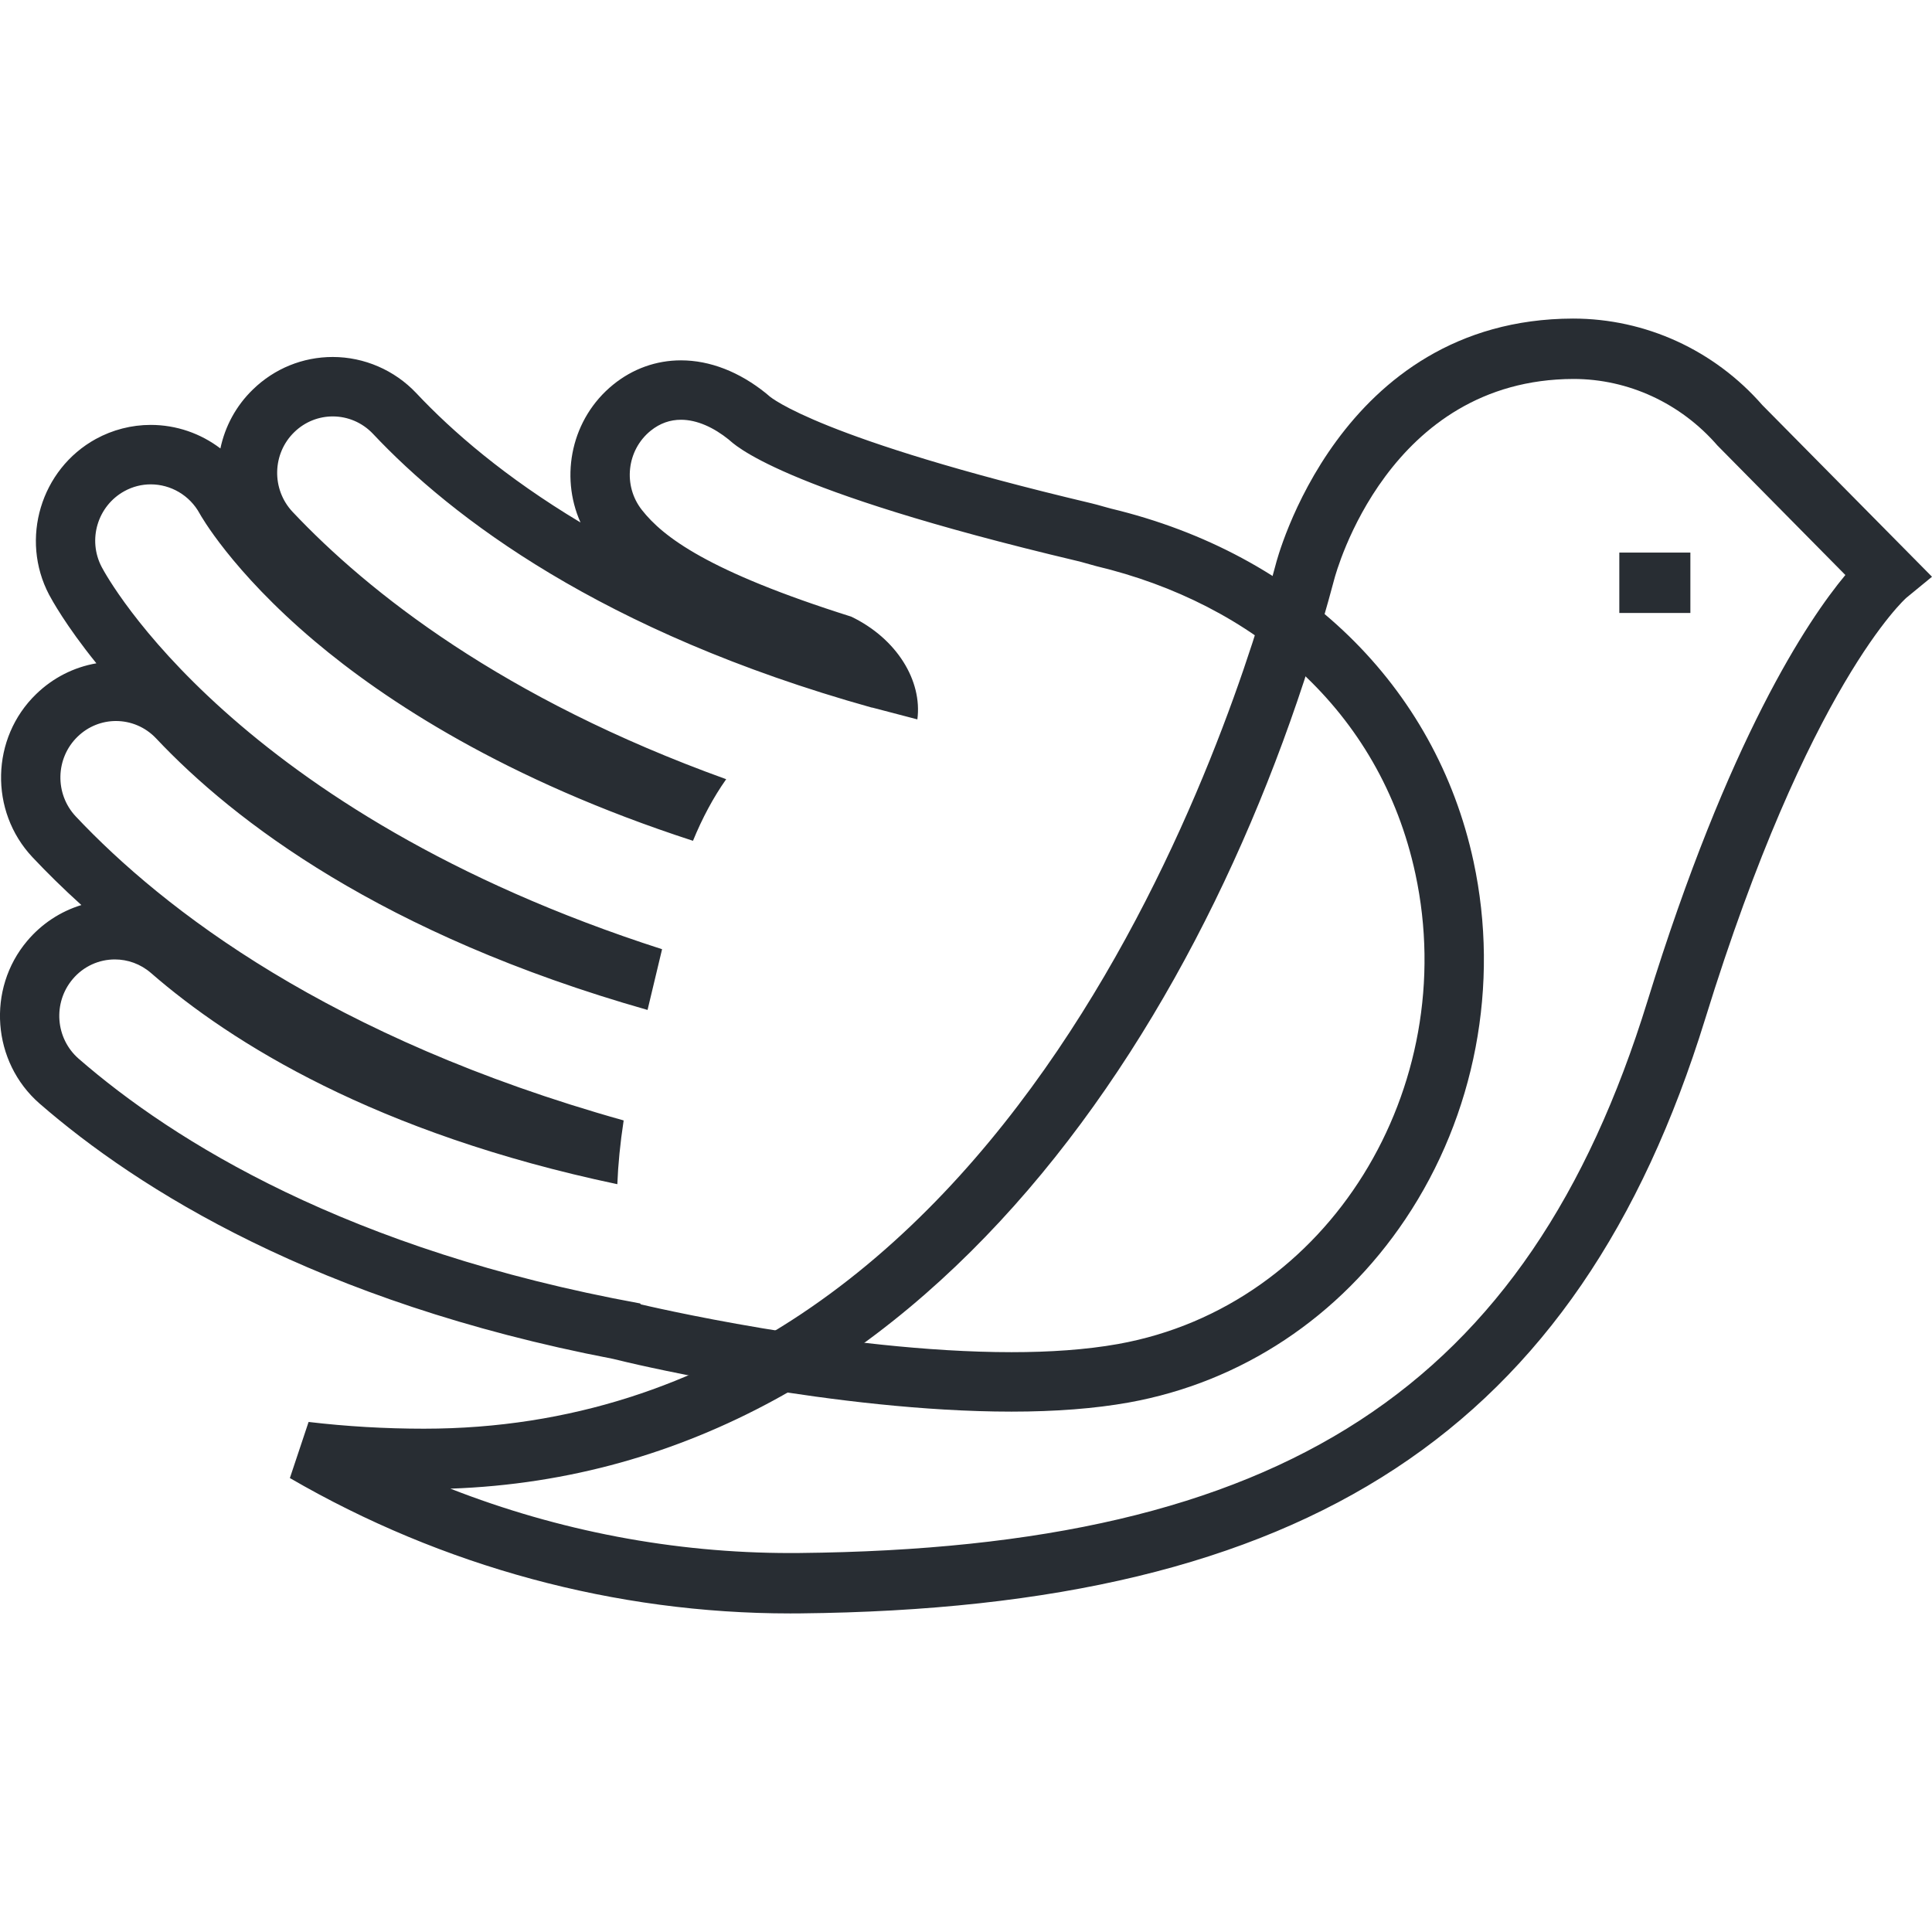 <?xml version="1.0" encoding="utf-8"?>
<!-- Generator: Adobe Illustrator 16.0.0, SVG Export Plug-In . SVG Version: 6.00 Build 0)  -->
<!DOCTYPE svg PUBLIC "-//W3C//DTD SVG 1.1//EN" "http://www.w3.org/Graphics/SVG/1.1/DTD/svg11.dtd">
<svg version="1.1" id="Layer_1" xmlns="http://www.w3.org/2000/svg" xmlns:xlink="http://www.w3.org/1999/xlink" x="0px" y="0px"
	 width="128px" height="128px" viewBox="0 0 128 128" enable-background="new 0 0 128 128" xml:space="preserve">
<g>
	<g>
		<g>
			<path fill="#282D33" d="M22.047,27.589c0.97,0,1.94,0.387,2.666,1.155c5.184,5.513,15.125,13.123,33.012,18.126
				c0.031,0.007,0.066,0.007,0.099,0.018l2.954,0.773c0.335-2.559-1.355-5.348-4.379-6.806c-9.516-3.002-12.477-5.295-13.869-7.065
				c-1.271-1.61-1.01-3.965,0.576-5.251c0.627-0.508,1.311-0.729,2.01-0.729c1.072,0,2.181,0.52,3.167,1.314
				c0.32,0.257,3.074,3.298,23.105,8.045c0.405,0.097,0.675,0.19,1.241,0.339c10.384,2.474,18.808,9.512,21.146,20.394
				c3.037,14.118-5.665,28.622-19.69,31.141c-2.146,0.384-4.558,0.542-7.069,0.542c-11.274,0-24.558-3.167-24.558-3.167
				c-0.016-0.017-0.033-0.042-0.048-0.062c-19.344-3.534-30.898-10.734-37.2-16.215c-1.54-1.346-1.72-3.702-0.394-5.272
				c0.725-0.861,1.756-1.304,2.793-1.304c0.848,0,1.7,0.296,2.396,0.9c5.303,4.613,14.881,10.619,30.895,13.991
				c0.05-1.289,0.187-2.705,0.419-4.224C21.861,68.773,10.837,60.27,5.019,54.09c-1.4-1.492-1.351-3.858,0.121-5.283
				c0.713-0.693,1.628-1.038,2.542-1.038c0.969,0,1.938,0.386,2.663,1.154c5.144,5.465,14.968,12.988,32.557,17.988l0.962-4.023
				C15.549,53.782,7.102,38.258,6.74,37.571c-0.955-1.814-0.274-4.054,1.504-5.032C8.8,32.234,9.396,32.09,9.985,32.09
				c1.309,0,2.577,0.707,3.248,1.942c0.02,0.038,2.084,3.775,7.603,8.437c4.629,3.908,12.615,9.194,25.076,13.236
				c0.617-1.507,1.355-2.884,2.2-4.081C33.299,46.286,24.403,39.236,19.382,33.91c-1.403-1.495-1.353-3.86,0.121-5.285
				C20.215,27.933,21.132,27.589,22.047,27.589 M22.047,23.651L22.047,23.651c-1.983,0-3.861,0.763-5.288,2.15
				c-1.132,1.093-1.852,2.462-2.157,3.91c-1.309-0.996-2.919-1.56-4.618-1.56c-1.266,0-2.522,0.323-3.634,0.932
				c-3.649,2.008-5.036,6.636-3.096,10.321c0.157,0.294,1.095,2.023,3.132,4.542c-1.495,0.258-2.88,0.96-3.993,2.042
				c-2.998,2.902-3.109,7.75-0.246,10.8c0.947,1.007,2.024,2.071,3.244,3.174c-1.384,0.423-2.63,1.239-3.587,2.374
				c-2.695,3.19-2.332,8.026,0.814,10.775c6.515,5.663,18.361,13.144,38.006,16.92l0.919,0.22
				c0.562,0.134,13.867,3.273,25.471,3.273c2.919,0,5.53-0.203,7.768-0.604c7.467-1.342,13.977-5.657,18.331-12.151
				c4.622-6.896,6.268-15.532,4.513-23.692c-2.504-11.64-11.485-20.379-24.037-23.385c-0.205-0.055-0.365-0.1-0.511-0.141
				c-0.267-0.077-0.496-0.141-0.775-0.208c-17.995-4.265-21.219-6.995-21.348-7.11c-0.087-0.078-0.154-0.133-0.204-0.174
				c-1.771-1.428-3.721-2.185-5.635-2.185c-1.642,0-3.194,0.557-4.493,1.61c-2.747,2.229-3.552,6.023-2.163,9.131
				c-4.99-2.992-8.488-6.023-10.879-8.568C26.144,24.523,24.128,23.651,22.047,23.651L22.047,23.651L22.047,23.651z"/>
		</g>
	</g>
	<g>
		<path fill="#282D33" d="M52.352,106.894c-11.58,0-23.042-3.102-33.147-8.969l1.24-3.717c2.511,0.297,5.082,0.447,7.641,0.447
			c39.215,0,53.892-47.703,56.436-57.266c0.028-0.12,4.12-16.245,19.692-16.283c4.805,0,9.361,2.089,12.548,5.735L128,38.211
			l-1.697,1.392c-0.048,0.041-6.493,5.757-13.331,27.906c-8.418,27.269-26.35,39.047-59.961,39.382L52.352,106.894z M29.84,98.627
			c7.175,2.806,14.816,4.266,22.512,4.266l0.619-0.003c31.984-0.318,48.26-10.911,56.177-36.561
			c5.379-17.418,10.616-25.235,13.112-28.233l-8.478-8.583c-2.429-2.8-5.903-4.406-9.533-4.406
			c-12.253,0.03-15.717,12.755-15.858,13.296C80.78,67.014,61.444,97.533,29.84,98.627z"/>
	</g>
	<g>
		<rect x="107.284" y="36.61" fill="#282D33" width="4.708" height="4.001"/>
	</g>
</g>
</svg>
